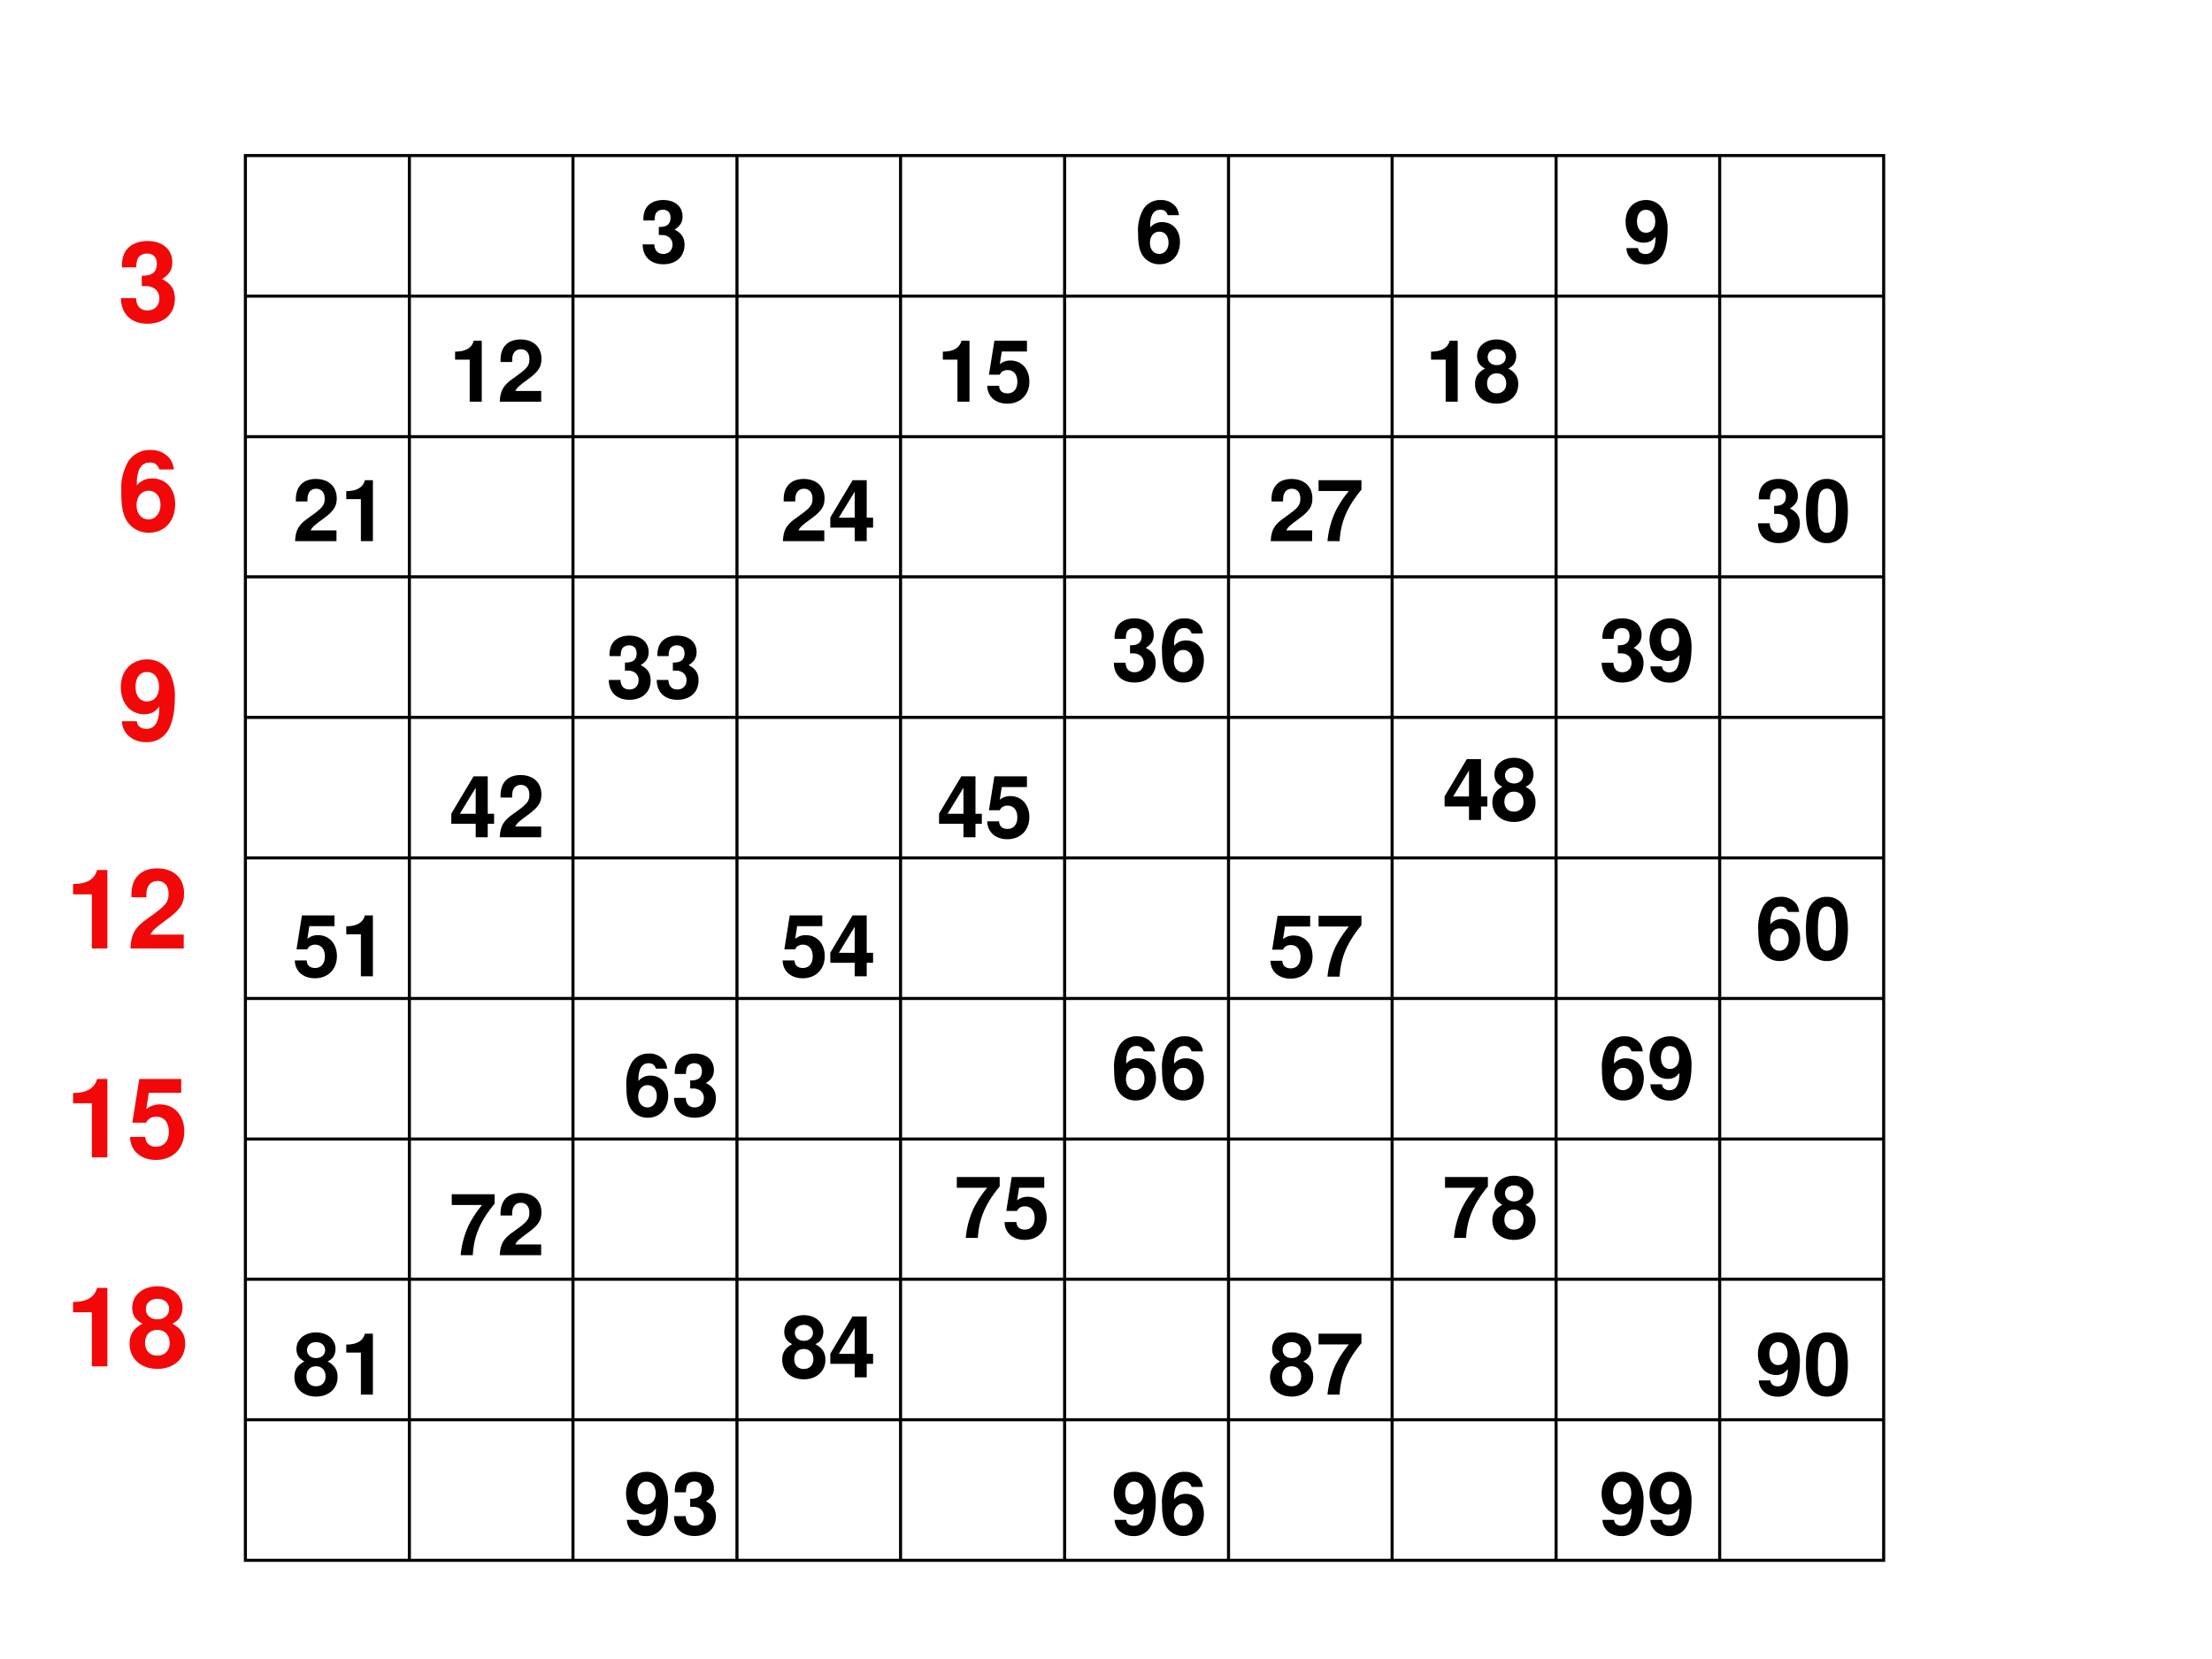 <svg xmlns="http://www.w3.org/2000/svg" xmlns:xlink="http://www.w3.org/1999/xlink" width="960" height="720" viewBox="0 0 720 540"><rect x="0" y="0" width="720" height="540" fill="#333333" stroke="none"/><g data-name="P"><clipPath id="a"><path fill-rule="evenodd" d="M0 540h720V0H0Z"/></clipPath><g clip-path="url(#a)"><path fill="#fff" fill-rule="evenodd" d="M0 540h720V0H0Z"/></g></g><g fill="none" stroke="#000" stroke-linejoin="round" data-name="P"><path d="M133.25 50.13v458.245M186.5 50.13v458.245M239.88 50.13v458.245M293.13 50.13v458.245M346.53 50.13v458.245M399.88 50.13v458.245M453.13 50.13v458.245M506.5 50.13v458.245M559.75 50.13v458.245M79.375 96.38H613.63M79.375 142.13H613.63M79.375 187.75H613.63M79.375 233.5H613.63M79.375 279.25H613.63M79.375 325H613.63M79.375 370.75H613.63M79.375 416.38H613.63M79.375 462.125H613.63M79.875 50.13v458.245M613.13 50.13v458.245M79.375 50.63H613.63M79.375 507.875H613.63"/></g><g data-name="P"><clipPath id="b"><path fill-rule="evenodd" d="M79.92 188.64h53.28V0H79.92Z"/></clipPath><g clip-path="url(#b)"><symbol id="c"><path d="M-2147483500-2147483500Z"/></symbol><use xlink:href="#c" fill="#f20808" transform="matrix(27.96 0 0 -27.96 60043638000 -60043638000)"/><use xlink:href="#c" fill="#f20808" transform="matrix(27.96 0 0 -27.96 60043638000 -60043638000)"/></g><use xlink:href="#c" fill="#f20808" transform="matrix(27.96 0 0 -27.96 60043638000 -60043638000)"/></g><g data-name="P"><clipPath id="d"><path fill-rule="evenodd" d="M133.2 188.64h53.28V0H133.2Z"/></clipPath><g fill="#f20808" clip-path="url(#d)"><use xlink:href="#c" transform="matrix(27.96 0 0 -27.96 60043638000 -60043638000)"/><use xlink:href="#c" transform="matrix(27.96 0 0 -27.96 60043638000 -60043638000)"/></g><use xlink:href="#c" fill="#f20808" transform="matrix(27.96 0 0 -27.96 60043638000 -60043638000)"/></g><g data-name="P"><clipPath id="e"><path fill-rule="evenodd" d="M186.48 188.64h53.4V0h-53.4Z"/></clipPath><g fill="#f20808" clip-path="url(#e)"><use xlink:href="#c" transform="matrix(27.96 0 0 -27.96 60043638000 -60043638000)"/><use xlink:href="#c" transform="matrix(27.96 0 0 -27.96 60043638000 -60043638000)"/></g><use xlink:href="#c" fill="#f20808" transform="matrix(27.96 0 0 -27.96 60043638000 -60043638000)"/></g><g data-name="P"><clipPath id="f"><path fill-rule="evenodd" d="M239.88 188.64h53.28V0h-53.28Z"/></clipPath><g clip-path="url(#f)"><use xlink:href="#c" fill="#f20808" transform="matrix(27.96 0 0 -27.96 60043638000 -60043638000)"/></g><clipPath id="g"><path fill-rule="evenodd" d="M239.88 188.64h53.28V0h-53.28Z"/></clipPath><g clip-path="url(#g)"><use xlink:href="#c" fill="#03c" transform="matrix(27.96 0 0 -27.96 60043638000 -60043638000)"/></g></g><use xlink:href="#c" fill="#03c" data-name="P" transform="matrix(27.96 0 0 -27.96 60043638000 -60043638000)"/><g data-name="P"><clipPath id="h"><path fill-rule="evenodd" d="M293.16 188.64h53.4V0h-53.4Z"/></clipPath><g clip-path="url(#h)"><use xlink:href="#c" fill="#f20808" transform="matrix(27.96 0 0 -27.96 60043638000 -60043638000)"/></g><clipPath id="i"><path fill-rule="evenodd" d="M293.16 188.64h53.4V0h-53.4Z"/></clipPath><g clip-path="url(#i)"><use xlink:href="#c" fill="#f20808" transform="matrix(27.96 0 0 -27.96 60043638000 -60043638000)"/></g></g><g data-name="P"><clipPath id="j"><path fill-rule="evenodd" d="M346.56 188.64h53.28V0h-53.28Z"/></clipPath><g fill="#f20808" clip-path="url(#j)"><use xlink:href="#c" transform="matrix(27.96 0 0 -27.96 60043638000 -60043638000)"/><use xlink:href="#c" transform="matrix(27.96 0 0 -27.96 60043638000 -60043638000)"/></g><use xlink:href="#c" fill="#f20808" transform="matrix(27.96 0 0 -27.96 60043638000 -60043638000)"/></g><g data-name="P"><clipPath id="k"><path fill-rule="evenodd" d="M399.84 188.64h53.28V0h-53.28Z"/></clipPath><g fill="#03c" clip-path="url(#k)"><use xlink:href="#c" transform="matrix(27.96 0 0 -27.96 60043638000 -60043638000)"/><use xlink:href="#c" transform="matrix(27.96 0 0 -27.96 60043638000 -60043638000)"/></g></g><use xlink:href="#c" fill="#03c" data-name="P" transform="matrix(27.96 0 0 -27.96 60043638000 -60043638000)"/><g data-name="P"><clipPath id="l"><path fill-rule="evenodd" d="M453.12 188.64h53.4V0h-53.4Z"/></clipPath><g fill="#f20808" clip-path="url(#l)"><use xlink:href="#c" transform="matrix(27.96 0 0 -27.96 60043638000 -60043638000)"/><use xlink:href="#c" transform="matrix(27.96 0 0 -27.96 60043638000 -60043638000)"/></g><use xlink:href="#c" fill="#f20808" transform="matrix(27.96 0 0 -27.96 60043638000 -60043638000)"/></g><g data-name="P"><clipPath id="m"><path fill-rule="evenodd" d="M506.52 188.64h53.28V0h-53.28Z"/></clipPath><g fill="#f20808" clip-path="url(#m)"><use xlink:href="#c" transform="matrix(27.96 0 0 -27.96 60043638000 -60043638000)"/><use xlink:href="#c" transform="matrix(27.96 0 0 -27.96 60043638000 -60043638000)"/></g><use xlink:href="#c" fill="#f20808" transform="matrix(27.96 0 0 -27.96 60043638000 -60043638000)"/></g><g data-name="P"><clipPath id="n"><path fill-rule="evenodd" d="M559.8 188.64h53.28V0H559.8Z"/></clipPath><g fill="#03c" clip-path="url(#n)"><use xlink:href="#c" transform="matrix(27.96 0 0 -27.96 60043638000 -60043638000)"/><use xlink:href="#c" transform="matrix(27.96 0 0 -27.96 60043638000 -60043638000)"/></g></g><use xlink:href="#c" fill="#03c" data-name="P" transform="matrix(27.96 0 0 -27.96 60043638000 -60043638000)"/><g data-name="P"><symbol id="o"><path d="M.188.34C.242.34.245.34.27.333A.105.105 0 0 0 .347.227C.347.164.303.12.242.12.176.12.14.158.136.231H0C.001.089.093 0 .239 0 .39 0 .487.089.487.227.487.31.451.364.371.403c.065.041.093.086.093.151 0 .118-.088.193-.225.193C.136.747.057.702.026.625A.275.275 0 0 1 .009.509h.13A.21.21 0 0 0 .15.584c.013.031.045.05.086.05C.292.634.324.6.324.541.324.469.283.434.2.434H.188V.34Z"/></symbol><use xlink:href="#o" transform="matrix(27.984 0 0 -27.984 209.182 86.014)"/><use xlink:href="#c" transform="matrix(27.984 0 0 -27.984 60095178000 -60095178000)"/></g><g data-name="P"><symbol id="p"><path d="M.17.489V0h.14v.709H.217C.195.625.122.582 0 .582V.489h.17Z"/></symbol><symbol id="q"><path d="M.482.125H.181C.2.163.222.184.326.259c.123.09.159.143.159.24C.485.636.39.724.242.724.095.724.009.637.009.487V.462h.135v.023c0 .079.037.125.101.125.062 0 .1-.043.1-.114C.345.417.321.388.163.276.043.194.006.132 0 0h.482v.125Z"/></symbol><use xlink:href="#p" transform="matrix(27.984 0 0 -27.984 148.133 130.75)"/><use xlink:href="#q" transform="matrix(27.984 0 0 -27.984 162.67 130.75)"/><use xlink:href="#c" transform="matrix(27.984 0 0 -27.984 60095178000 -60095178000)"/></g><g data-name="P"><use xlink:href="#q" transform="matrix(27.96 0 0 -27.96 96.047 176.14)"/><use xlink:href="#p" transform="matrix(27.96 0 0 -27.96 112.71 176.14)"/><use xlink:href="#c" transform="matrix(27.96 0 0 -27.96 60043638000 -60043638000)"/></g><g data-name="P"><symbol id="r"><path d="M.244.747A.22.22 0 0 1 .06.656C.019.601 0 .511 0 .373 0 .247.016.159.05.105A.22.22 0 0 1 .244 0a.22.22 0 0 1 .184.09c.04.055.06.146.06.279 0 .13-.016.218-.05.273a.22.22 0 0 1-.194.105m0-.113C.28.634.309.614.326.577A.635.635 0 0 0 .348.372.717.717 0 0 0 .33.185C.314.143.284.12.244.12.207.12.179.139.162.175A.604.604 0 0 0 .14.374a.75.75 0 0 0 .018.193C.173.61.204.634.244.634Z"/></symbol><use xlink:href="#o" transform="matrix(27.96 0 0 -27.96 572.23 176.783)"/><use xlink:href="#r" transform="matrix(27.96 0 0 -27.96 587.83 176.783)"/><use xlink:href="#c" transform="matrix(27.96 0 0 -27.96 60043638000 -60043638000)"/></g><g data-name="P"><use xlink:href="#c" transform="matrix(27.984 0 0 -27.984 60095178000 -60095178000)"/><symbol id="s"><path d="M.475.571a.2.2 0 0 1-.034.095.216.216 0 0 1-.179.081.228.228 0 0 1-.203-.11A.5.5 0 0 1 0 .36C0 .238.015.162.051.105A.23.23 0 0 1 .25 0c.141 0 .237.105.237.26 0 .136-.084.23-.206.23A.175.175 0 0 1 .14.427l.001.015a.32.32 0 0 0 .015.114c.019.052.053.078.102.078.045 0 .069-.018.087-.063h.13M.246.379C.312.379.354.329.354.25.354.175.308.12.246.12.182.12.138.172.138.248c0 .077.044.131.108.131Z"/></symbol><use xlink:href="#s" transform="matrix(27.984 0 0 -27.984 370.445 86.014)"/><use xlink:href="#c" transform="matrix(27.984 0 0 -27.984 60095178000 -60095178000)"/></g><g data-name="P"><symbol id="t"><path d="M.462.732H.083L.02.337h.126c.015.035.047.054.09.054C.307.391.35.34.35.254.35.171.307.12.236.12.175.12.141.151.138.208H0C.002.084.096 0 .234 0 .386 0 .49.104.49.257.49.403.4.502.269.502A.187.187 0 0 1 .146.459l.023.148h.293v.125Z"/></symbol><use xlink:href="#p" transform="matrix(27.984 0 0 -27.984 306.893 130.75)"/><use xlink:href="#t" transform="matrix(27.984 0 0 -27.984 321.346 131.394)"/><use xlink:href="#c" transform="matrix(27.984 0 0 -27.984 60095178000 -60095178000)"/></g><g data-name="P"><symbol id="u"><path d="M.498.273H.424v.436H.259L0 .275V.157h.284V0h.14v.157h.074v.116m-.214 0H.099l.185.303V.273Z"/></symbol><use xlink:href="#q" transform="matrix(27.96 0 0 -27.96 254.829 176.14)"/><use xlink:href="#u" transform="matrix(27.96 0 0 -27.96 270.261 176.14)"/><use xlink:href="#c" transform="matrix(27.96 0 0 -27.96 60043638000 -60043638000)"/></g><g data-name="P"><use xlink:href="#o" transform="matrix(27.96 0 0 -27.96 198.16 227.783)"/><use xlink:href="#o" transform="matrix(27.96 0 0 -27.96 213.76 227.783)"/><use xlink:href="#c" transform="matrix(27.96 0 0 -27.96 60043638000 -60043638000)"/></g><g data-name="P"><use xlink:href="#u" transform="matrix(27.96 0 0 -27.96 146.901 272.52)"/><use xlink:href="#q" transform="matrix(27.96 0 0 -27.96 162.669 272.52)"/><use xlink:href="#c" transform="matrix(27.96 0 0 -27.96 60043638000 -60043638000)"/></g><g data-name="P"><use xlink:href="#t" transform="matrix(27.96 0 0 -27.96 95.963 318.423)"/><use xlink:href="#p" transform="matrix(27.96 0 0 -27.96 112.71 317.78)"/><use xlink:href="#c" transform="matrix(27.96 0 0 -27.96 60043638000 -60043638000)"/></g><g data-name="P"><use xlink:href="#s" transform="matrix(27.984 0 0 -27.984 572.316 312.814)"/><use xlink:href="#r" transform="matrix(27.984 0 0 -27.984 587.832 312.814)"/><use xlink:href="#c" transform="matrix(27.984 0 0 -27.984 60095178000 -60095178000)"/></g><g data-name="P"><use xlink:href="#c" transform="matrix(27.984 0 0 -27.984 60095178000 -60095178000)"/><symbol id="v"><path d="M.01.189C.013.08.105 0 .227 0a.22.22 0 0 1 .202.11c.037.063.059.17.059.284a.464.464 0 0 1-.049.238.224.224 0 0 1-.2.116C.097.748 0 .646 0 .498 0 .352.086.252.212.252c.036 0 .07.01.092.026a.248.248 0 0 1 .044.044C.348.185.31.12.231.12.181.12.148.147.145.189H.01m.225.445c.068 0 .11-.052.11-.136C.345.42.302.368.237.368.173.368.133.418.133.5s.039.134.102.134Z"/></symbol><use xlink:href="#v" transform="matrix(27.984 0 0 -27.984 529.124 86.042)"/><use xlink:href="#c" transform="matrix(27.984 0 0 -27.984 60095178000 -60095178000)"/></g><g data-name="P"><symbol id="w"><path d="M.387.409c.024.013.035.02.046.03.029.027.046.07.046.116 0 .111-.096.192-.227.192C.12.747.024.666.024.554c0-.068.028-.111.092-.145C.034.364 0 .311 0 .227 0 .093.103 0 .252 0 .4 0 .503.093.503.227c0 .084-.034.137-.116.182M.253.634C.315.634.358.596.358.541.358.487.314.448.253.448.19.448.147.486.147.542c0 .054.043.092.106.092M.251.353C.32.353.363.307.363.233.363.165.319.12.251.12S.14.165.14.235c0 .072.043.118.111.118Z"/></symbol><use xlink:href="#p" transform="matrix(27.984 0 0 -27.984 465.803 130.75)"/><use xlink:href="#w" transform="matrix(27.984 0 0 -27.984 480.116 131.394)"/><use xlink:href="#c" transform="matrix(27.984 0 0 -27.984 60095178000 -60095178000)"/></g><g data-name="P"><symbol id="x"><path d="M.499.709H0V.584h.353A1.262 1.262 0 0 1 .197.347 1.04 1.04 0 0 1 .104 0h.141c.013.224.086.396.254.599v.11Z"/></symbol><use xlink:href="#q" transform="matrix(27.96 0 0 -27.96 413.619 176.14)"/><use xlink:href="#x" transform="matrix(27.96 0 0 -27.96 429.19 176.14)"/><use xlink:href="#c" transform="matrix(27.96 0 0 -27.96 60043638000 -60043638000)"/></g><g data-name="P"><use xlink:href="#o" transform="matrix(27.96 0 0 -27.96 362.56 222.163)"/><use xlink:href="#s" transform="matrix(27.96 0 0 -27.96 378.245 222.163)"/><use xlink:href="#c" transform="matrix(27.96 0 0 -27.96 60043638000 -60043638000)"/></g><g data-name="P"><use xlink:href="#u" transform="matrix(27.96 0 0 -27.96 305.661 272.52)"/><use xlink:href="#t" transform="matrix(27.96 0 0 -27.96 321.345 273.163)"/><use xlink:href="#c" transform="matrix(27.96 0 0 -27.96 60043638000 -60043638000)"/></g><g data-name="P"><use xlink:href="#t" transform="matrix(27.96 0 0 -27.96 254.745 318.423)"/><use xlink:href="#u" transform="matrix(27.96 0 0 -27.96 270.261 317.78)"/><use xlink:href="#c" transform="matrix(27.96 0 0 -27.96 60043638000 -60043638000)"/></g><g data-name="P"><use xlink:href="#s" transform="matrix(27.96 0 0 -27.96 203.885 363.813)"/><use xlink:href="#o" transform="matrix(27.96 0 0 -27.96 219.4 363.813)"/><use xlink:href="#c" transform="matrix(27.96 0 0 -27.96 60043638000 -60043638000)"/></g><g data-name="P"><use xlink:href="#x" transform="matrix(27.96 0 0 -27.96 147.04 408.55)"/><use xlink:href="#q" transform="matrix(27.96 0 0 -27.96 162.669 408.55)"/><use xlink:href="#c" transform="matrix(27.96 0 0 -27.96 60043638000 -60043638000)"/></g><g data-name="P"><use xlink:href="#w" transform="matrix(27.96 0 0 -27.96 95.823 454.58)"/><use xlink:href="#p" transform="matrix(27.96 0 0 -27.96 112.71 453.936)"/><use xlink:href="#c" transform="matrix(27.96 0 0 -27.96 60043638000 -60043638000)"/></g><g data-name="P"><use xlink:href="#v" transform="matrix(27.96 0 0 -27.96 572.203 454.607)"/><use xlink:href="#r" transform="matrix(27.96 0 0 -27.96 587.83 454.58)"/><use xlink:href="#c" transform="matrix(27.96 0 0 -27.96 60043638000 -60043638000)"/></g><g data-name="P"><use xlink:href="#o" transform="matrix(27.96 0 0 -27.96 521.35 222.163)"/><use xlink:href="#v" transform="matrix(27.96 0 0 -27.96 536.923 222.191)"/><use xlink:href="#c" transform="matrix(27.96 0 0 -27.96 60043638000 -60043638000)"/></g><g data-name="P"><use xlink:href="#u" transform="matrix(27.96 0 0 -27.96 470.211 266.9)"/><use xlink:href="#w" transform="matrix(27.96 0 0 -27.96 485.755 267.543)"/><use xlink:href="#c" transform="matrix(27.96 0 0 -27.96 60043638000 -60043638000)"/></g><g data-name="P"><use xlink:href="#t" transform="matrix(27.96 0 0 -27.96 413.535 318.543)"/><use xlink:href="#x" transform="matrix(27.96 0 0 -27.96 429.19 317.9)"/><use xlink:href="#c" transform="matrix(27.96 0 0 -27.96 60043638000 -60043638000)"/></g><g data-name="P"><use xlink:href="#s" transform="matrix(27.96 0 0 -27.96 362.645 358.193)"/><use xlink:href="#s" transform="matrix(27.96 0 0 -27.96 378.245 358.193)"/><use xlink:href="#c" transform="matrix(27.96 0 0 -27.96 60043638000 -60043638000)"/></g><g data-name="P"><use xlink:href="#x" transform="matrix(27.96 0 0 -27.96 311.44 402.94)"/><use xlink:href="#t" transform="matrix(27.96 0 0 -27.96 326.985 403.583)"/><use xlink:href="#c" transform="matrix(27.96 0 0 -27.96 60043638000 -60043638000)"/></g><g data-name="P"><use xlink:href="#w" transform="matrix(27.96 0 0 -27.96 254.605 448.963)"/><use xlink:href="#u" transform="matrix(27.96 0 0 -27.96 270.261 448.32)"/><use xlink:href="#c" transform="matrix(27.96 0 0 -27.96 60043638000 -60043638000)"/></g><g data-name="P"><use xlink:href="#v" transform="matrix(27.96 0 0 -27.96 203.773 499.991)"/><use xlink:href="#o" transform="matrix(27.96 0 0 -27.96 219.4 499.963)"/><use xlink:href="#c" transform="matrix(27.96 0 0 -27.96 60043638000 -60043638000)"/></g><g data-name="P"><use xlink:href="#s" transform="matrix(27.96 0 0 -27.96 521.435 358.193)"/><use xlink:href="#v" transform="matrix(27.96 0 0 -27.96 536.923 358.221)"/><use xlink:href="#c" transform="matrix(27.96 0 0 -27.96 60043638000 -60043638000)"/></g><g data-name="P"><use xlink:href="#x" transform="matrix(27.96 0 0 -27.96 470.35 402.94)"/><use xlink:href="#w" transform="matrix(27.96 0 0 -27.96 485.755 403.583)"/><use xlink:href="#c" transform="matrix(27.96 0 0 -27.96 60043638000 -60043638000)"/></g><g data-name="P"><use xlink:href="#w" transform="matrix(27.96 0 0 -27.96 413.395 454.58)"/><use xlink:href="#x" transform="matrix(27.96 0 0 -27.96 429.19 453.936)"/><use xlink:href="#c" transform="matrix(27.96 0 0 -27.96 60043638000 -60043638000)"/></g><g data-name="P"><use xlink:href="#v" transform="matrix(27.96 0 0 -27.96 362.533 499.991)"/><use xlink:href="#s" transform="matrix(27.96 0 0 -27.96 378.245 499.963)"/><use xlink:href="#c" transform="matrix(27.96 0 0 -27.96 60043638000 -60043638000)"/></g><g data-name="P"><use xlink:href="#v" transform="matrix(27.96 0 0 -27.96 521.323 499.991)"/><use xlink:href="#v" transform="matrix(27.96 0 0 -27.96 536.923 499.991)"/><use xlink:href="#c" transform="matrix(27.96 0 0 -27.96 60043638000 -60043638000)"/></g><g fill="#f20808" data-name="P"><use xlink:href="#o" transform="matrix(36.024 0 0 -36.024 39.373 105.369)"/><use xlink:href="#c" transform="matrix(36.024 0 0 -36.024 77360940000 -77360940000)"/></g><g fill="#f20808" data-name="P"><use xlink:href="#s" transform="matrix(36.024 0 0 -36.024 39.48 173.389)"/><use xlink:href="#c" transform="matrix(36.024 0 0 -36.024 77360940000 -77360940000)"/></g><g fill="#f20808" data-name="P"><use xlink:href="#v" transform="matrix(36 0 0 -36 39.336 241.564)"/><use xlink:href="#c" transform="matrix(36 0 0 -36 77309400000 -77309400000)"/></g><g fill="#f20808" data-name="P"><use xlink:href="#p" transform="matrix(36 0 0 -36 23.784 308.71)"/><use xlink:href="#q" transform="matrix(36 0 0 -36 42.456 308.71)"/><use xlink:href="#c" transform="matrix(36 0 0 -36 77309400000 -77309400000)"/></g><g fill="#f20808" data-name="P"><use xlink:href="#p" transform="matrix(36 0 0 -36 23.784 376.73)"/><use xlink:href="#t" transform="matrix(36 0 0 -36 42.348 377.558)"/><use xlink:href="#c" transform="matrix(36 0 0 -36 77309400000 -77309400000)"/></g><g fill="#f20808" data-name="P"><use xlink:href="#p" transform="matrix(36 0 0 -36 23.784 444.744)"/><use xlink:href="#w" transform="matrix(36 0 0 -36 42.168 445.572)"/><use xlink:href="#c" transform="matrix(36 0 0 -36 77309400000 -77309400000)"/></g></svg>